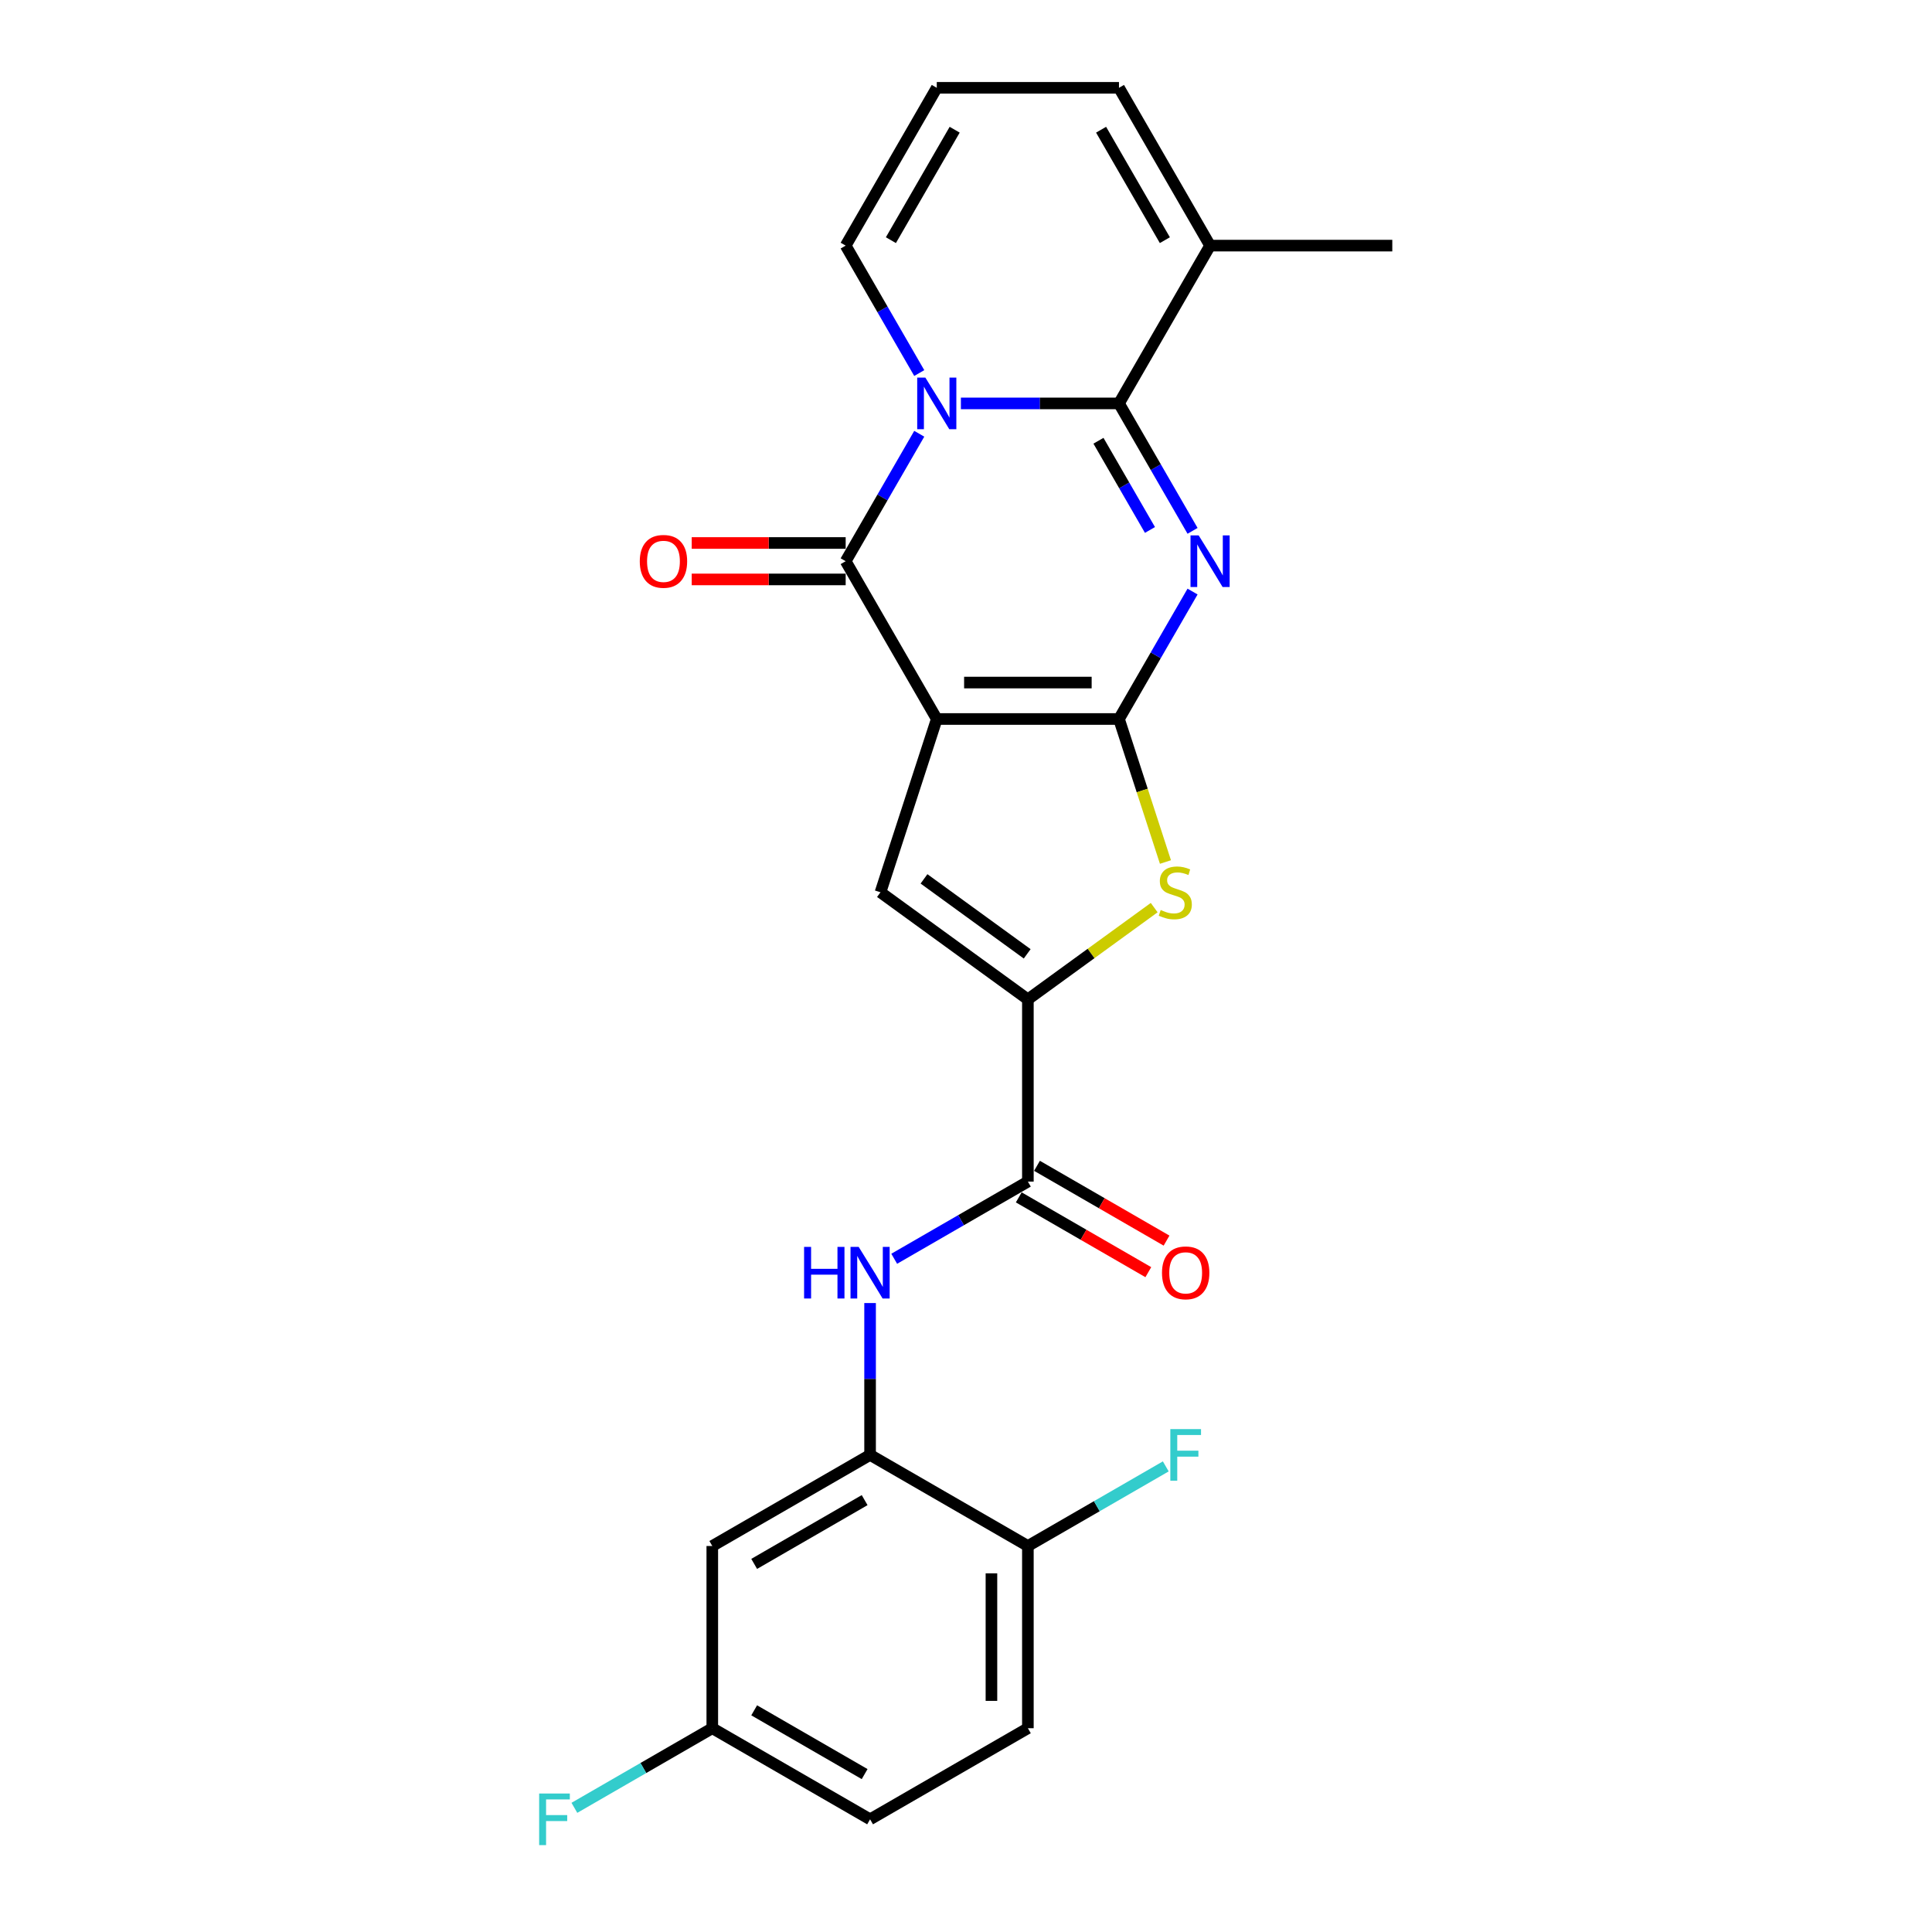 <?xml version='1.0' encoding='iso-8859-1'?>
<svg version='1.1' baseProfile='full'
              xmlns='http://www.w3.org/2000/svg'
                      xmlns:rdkit='http://www.rdkit.org/xml'
                      xmlns:xlink='http://www.w3.org/1999/xlink'
                  xml:space='preserve'
width='1000px' height='1000px' viewBox='0 0 1000 1000'>
<!-- END OF HEADER -->
<rect style='opacity:1.0;fill:#FFFFFF;stroke:none' width='1000' height='1000' x='0' y='0'> </rect>
<path class='bond-0' d='M 484.874,372.153 L 579.184,372.153' style='fill:none;fill-rule:evenodd;stroke:#000000;stroke-width:6px;stroke-linecap:butt;stroke-linejoin:miter;stroke-opacity:1' />
<path class='bond-0' d='M 499.02,353.291 L 565.037,353.291' style='fill:none;fill-rule:evenodd;stroke:#000000;stroke-width:6px;stroke-linecap:butt;stroke-linejoin:miter;stroke-opacity:1' />
<path class='bond-4' d='M 484.874,372.153 L 437.719,290.479' style='fill:none;fill-rule:evenodd;stroke:#000000;stroke-width:6px;stroke-linecap:butt;stroke-linejoin:miter;stroke-opacity:1' />
<path class='bond-5' d='M 484.874,372.153 L 455.731,461.847' style='fill:none;fill-rule:evenodd;stroke:#000000;stroke-width:6px;stroke-linecap:butt;stroke-linejoin:miter;stroke-opacity:1' />
<path class='bond-1' d='M 579.184,372.153 L 598.225,339.172' style='fill:none;fill-rule:evenodd;stroke:#000000;stroke-width:6px;stroke-linecap:butt;stroke-linejoin:miter;stroke-opacity:1' />
<path class='bond-1' d='M 598.225,339.172 L 617.267,306.191' style='fill:none;fill-rule:evenodd;stroke:#0000FF;stroke-width:6px;stroke-linecap:butt;stroke-linejoin:miter;stroke-opacity:1' />
<path class='bond-6' d='M 579.184,372.153 L 591.209,409.163' style='fill:none;fill-rule:evenodd;stroke:#000000;stroke-width:6px;stroke-linecap:butt;stroke-linejoin:miter;stroke-opacity:1' />
<path class='bond-6' d='M 591.209,409.163 L 603.234,446.173' style='fill:none;fill-rule:evenodd;stroke:#CCCC00;stroke-width:6px;stroke-linecap:butt;stroke-linejoin:miter;stroke-opacity:1' />
<path class='bond-26' d='M 617.267,274.767 L 598.225,241.785' style='fill:none;fill-rule:evenodd;stroke:#0000FF;stroke-width:6px;stroke-linecap:butt;stroke-linejoin:miter;stroke-opacity:1' />
<path class='bond-26' d='M 598.225,241.785 L 579.184,208.804' style='fill:none;fill-rule:evenodd;stroke:#000000;stroke-width:6px;stroke-linecap:butt;stroke-linejoin:miter;stroke-opacity:1' />
<path class='bond-26' d='M 595.22,274.303 L 581.89,251.216' style='fill:none;fill-rule:evenodd;stroke:#0000FF;stroke-width:6px;stroke-linecap:butt;stroke-linejoin:miter;stroke-opacity:1' />
<path class='bond-26' d='M 581.89,251.216 L 568.561,228.129' style='fill:none;fill-rule:evenodd;stroke:#000000;stroke-width:6px;stroke-linecap:butt;stroke-linejoin:miter;stroke-opacity:1' />
<path class='bond-2' d='M 475.803,224.516 L 456.761,257.497' style='fill:none;fill-rule:evenodd;stroke:#0000FF;stroke-width:6px;stroke-linecap:butt;stroke-linejoin:miter;stroke-opacity:1' />
<path class='bond-2' d='M 456.761,257.497 L 437.719,290.479' style='fill:none;fill-rule:evenodd;stroke:#000000;stroke-width:6px;stroke-linecap:butt;stroke-linejoin:miter;stroke-opacity:1' />
<path class='bond-3' d='M 497.36,208.804 L 538.272,208.804' style='fill:none;fill-rule:evenodd;stroke:#0000FF;stroke-width:6px;stroke-linecap:butt;stroke-linejoin:miter;stroke-opacity:1' />
<path class='bond-3' d='M 538.272,208.804 L 579.184,208.804' style='fill:none;fill-rule:evenodd;stroke:#000000;stroke-width:6px;stroke-linecap:butt;stroke-linejoin:miter;stroke-opacity:1' />
<path class='bond-12' d='M 475.803,193.092 L 456.761,160.111' style='fill:none;fill-rule:evenodd;stroke:#0000FF;stroke-width:6px;stroke-linecap:butt;stroke-linejoin:miter;stroke-opacity:1' />
<path class='bond-12' d='M 456.761,160.111 L 437.719,127.129' style='fill:none;fill-rule:evenodd;stroke:#000000;stroke-width:6px;stroke-linecap:butt;stroke-linejoin:miter;stroke-opacity:1' />
<path class='bond-10' d='M 579.184,208.804 L 626.339,127.129' style='fill:none;fill-rule:evenodd;stroke:#000000;stroke-width:6px;stroke-linecap:butt;stroke-linejoin:miter;stroke-opacity:1' />
<path class='bond-14' d='M 437.719,281.048 L 397.873,281.048' style='fill:none;fill-rule:evenodd;stroke:#000000;stroke-width:6px;stroke-linecap:butt;stroke-linejoin:miter;stroke-opacity:1' />
<path class='bond-14' d='M 397.873,281.048 L 358.027,281.048' style='fill:none;fill-rule:evenodd;stroke:#FF0000;stroke-width:6px;stroke-linecap:butt;stroke-linejoin:miter;stroke-opacity:1' />
<path class='bond-14' d='M 437.719,299.91 L 397.873,299.91' style='fill:none;fill-rule:evenodd;stroke:#000000;stroke-width:6px;stroke-linecap:butt;stroke-linejoin:miter;stroke-opacity:1' />
<path class='bond-14' d='M 397.873,299.91 L 358.027,299.91' style='fill:none;fill-rule:evenodd;stroke:#FF0000;stroke-width:6px;stroke-linecap:butt;stroke-linejoin:miter;stroke-opacity:1' />
<path class='bond-7' d='M 455.731,461.847 L 532.029,517.281' style='fill:none;fill-rule:evenodd;stroke:#000000;stroke-width:6px;stroke-linecap:butt;stroke-linejoin:miter;stroke-opacity:1' />
<path class='bond-7' d='M 478.262,454.903 L 531.671,493.706' style='fill:none;fill-rule:evenodd;stroke:#000000;stroke-width:6px;stroke-linecap:butt;stroke-linejoin:miter;stroke-opacity:1' />
<path class='bond-25' d='M 597.406,469.782 L 564.717,493.532' style='fill:none;fill-rule:evenodd;stroke:#CCCC00;stroke-width:6px;stroke-linecap:butt;stroke-linejoin:miter;stroke-opacity:1' />
<path class='bond-25' d='M 564.717,493.532 L 532.029,517.281' style='fill:none;fill-rule:evenodd;stroke:#000000;stroke-width:6px;stroke-linecap:butt;stroke-linejoin:miter;stroke-opacity:1' />
<path class='bond-8' d='M 532.029,517.281 L 532.029,611.591' style='fill:none;fill-rule:evenodd;stroke:#000000;stroke-width:6px;stroke-linecap:butt;stroke-linejoin:miter;stroke-opacity:1' />
<path class='bond-9' d='M 532.029,611.591 L 497.435,631.564' style='fill:none;fill-rule:evenodd;stroke:#000000;stroke-width:6px;stroke-linecap:butt;stroke-linejoin:miter;stroke-opacity:1' />
<path class='bond-9' d='M 497.435,631.564 L 462.841,651.537' style='fill:none;fill-rule:evenodd;stroke:#0000FF;stroke-width:6px;stroke-linecap:butt;stroke-linejoin:miter;stroke-opacity:1' />
<path class='bond-18' d='M 527.313,619.758 L 560.842,639.116' style='fill:none;fill-rule:evenodd;stroke:#000000;stroke-width:6px;stroke-linecap:butt;stroke-linejoin:miter;stroke-opacity:1' />
<path class='bond-18' d='M 560.842,639.116 L 594.37,658.474' style='fill:none;fill-rule:evenodd;stroke:#FF0000;stroke-width:6px;stroke-linecap:butt;stroke-linejoin:miter;stroke-opacity:1' />
<path class='bond-18' d='M 536.744,603.423 L 570.273,622.781' style='fill:none;fill-rule:evenodd;stroke:#000000;stroke-width:6px;stroke-linecap:butt;stroke-linejoin:miter;stroke-opacity:1' />
<path class='bond-18' d='M 570.273,622.781 L 603.801,642.139' style='fill:none;fill-rule:evenodd;stroke:#FF0000;stroke-width:6px;stroke-linecap:butt;stroke-linejoin:miter;stroke-opacity:1' />
<path class='bond-11' d='M 450.354,674.458 L 450.354,713.757' style='fill:none;fill-rule:evenodd;stroke:#0000FF;stroke-width:6px;stroke-linecap:butt;stroke-linejoin:miter;stroke-opacity:1' />
<path class='bond-11' d='M 450.354,713.757 L 450.354,753.056' style='fill:none;fill-rule:evenodd;stroke:#000000;stroke-width:6px;stroke-linecap:butt;stroke-linejoin:miter;stroke-opacity:1' />
<path class='bond-24' d='M 626.339,127.129 L 720.648,127.129' style='fill:none;fill-rule:evenodd;stroke:#000000;stroke-width:6px;stroke-linecap:butt;stroke-linejoin:miter;stroke-opacity:1' />
<path class='bond-27' d='M 626.339,127.129 L 579.184,45.455' style='fill:none;fill-rule:evenodd;stroke:#000000;stroke-width:6px;stroke-linecap:butt;stroke-linejoin:miter;stroke-opacity:1' />
<path class='bond-27' d='M 602.93,124.309 L 569.922,67.137' style='fill:none;fill-rule:evenodd;stroke:#000000;stroke-width:6px;stroke-linecap:butt;stroke-linejoin:miter;stroke-opacity:1' />
<path class='bond-13' d='M 450.354,753.056 L 368.679,800.211' style='fill:none;fill-rule:evenodd;stroke:#000000;stroke-width:6px;stroke-linecap:butt;stroke-linejoin:miter;stroke-opacity:1' />
<path class='bond-13' d='M 447.534,776.464 L 390.362,809.472' style='fill:none;fill-rule:evenodd;stroke:#000000;stroke-width:6px;stroke-linecap:butt;stroke-linejoin:miter;stroke-opacity:1' />
<path class='bond-16' d='M 450.354,753.056 L 532.029,800.211' style='fill:none;fill-rule:evenodd;stroke:#000000;stroke-width:6px;stroke-linecap:butt;stroke-linejoin:miter;stroke-opacity:1' />
<path class='bond-15' d='M 437.719,127.129 L 484.874,45.455' style='fill:none;fill-rule:evenodd;stroke:#000000;stroke-width:6px;stroke-linecap:butt;stroke-linejoin:miter;stroke-opacity:1' />
<path class='bond-15' d='M 461.127,124.309 L 494.136,67.137' style='fill:none;fill-rule:evenodd;stroke:#000000;stroke-width:6px;stroke-linecap:butt;stroke-linejoin:miter;stroke-opacity:1' />
<path class='bond-20' d='M 368.679,800.211 L 368.679,894.52' style='fill:none;fill-rule:evenodd;stroke:#000000;stroke-width:6px;stroke-linecap:butt;stroke-linejoin:miter;stroke-opacity:1' />
<path class='bond-17' d='M 484.874,45.455 L 579.184,45.455' style='fill:none;fill-rule:evenodd;stroke:#000000;stroke-width:6px;stroke-linecap:butt;stroke-linejoin:miter;stroke-opacity:1' />
<path class='bond-19' d='M 532.029,800.211 L 532.029,894.52' style='fill:none;fill-rule:evenodd;stroke:#000000;stroke-width:6px;stroke-linecap:butt;stroke-linejoin:miter;stroke-opacity:1' />
<path class='bond-19' d='M 513.167,814.357 L 513.167,880.374' style='fill:none;fill-rule:evenodd;stroke:#000000;stroke-width:6px;stroke-linecap:butt;stroke-linejoin:miter;stroke-opacity:1' />
<path class='bond-21' d='M 532.029,800.211 L 567.717,779.606' style='fill:none;fill-rule:evenodd;stroke:#000000;stroke-width:6px;stroke-linecap:butt;stroke-linejoin:miter;stroke-opacity:1' />
<path class='bond-21' d='M 567.717,779.606 L 603.405,759.002' style='fill:none;fill-rule:evenodd;stroke:#33CCCC;stroke-width:6px;stroke-linecap:butt;stroke-linejoin:miter;stroke-opacity:1' />
<path class='bond-22' d='M 532.029,894.52 L 450.354,941.675' style='fill:none;fill-rule:evenodd;stroke:#000000;stroke-width:6px;stroke-linecap:butt;stroke-linejoin:miter;stroke-opacity:1' />
<path class='bond-23' d='M 368.679,894.52 L 332.991,915.125' style='fill:none;fill-rule:evenodd;stroke:#000000;stroke-width:6px;stroke-linecap:butt;stroke-linejoin:miter;stroke-opacity:1' />
<path class='bond-23' d='M 332.991,915.125 L 297.303,935.729' style='fill:none;fill-rule:evenodd;stroke:#33CCCC;stroke-width:6px;stroke-linecap:butt;stroke-linejoin:miter;stroke-opacity:1' />
<path class='bond-28' d='M 368.679,894.52 L 450.354,941.675' style='fill:none;fill-rule:evenodd;stroke:#000000;stroke-width:6px;stroke-linecap:butt;stroke-linejoin:miter;stroke-opacity:1' />
<path class='bond-28' d='M 390.362,885.259 L 447.534,918.267' style='fill:none;fill-rule:evenodd;stroke:#000000;stroke-width:6px;stroke-linecap:butt;stroke-linejoin:miter;stroke-opacity:1' />
<path  class='atom-2' d='M 620.435 277.124
L 629.187 291.271
Q 630.054 292.667, 631.45 295.194
Q 632.846 297.722, 632.921 297.872
L 632.921 277.124
L 636.467 277.124
L 636.467 303.833
L 632.808 303.833
L 623.415 288.366
Q 622.321 286.555, 621.152 284.48
Q 620.02 282.406, 619.68 281.764
L 619.68 303.833
L 616.21 303.833
L 616.21 277.124
L 620.435 277.124
' fill='#0000FF'/>
<path  class='atom-3' d='M 478.97 195.45
L 487.722 209.596
Q 488.59 210.992, 489.985 213.519
Q 491.381 216.047, 491.457 216.198
L 491.457 195.45
L 495.003 195.45
L 495.003 222.158
L 491.343 222.158
L 481.95 206.691
Q 480.856 204.881, 479.687 202.806
Q 478.555 200.731, 478.216 200.09
L 478.216 222.158
L 474.745 222.158
L 474.745 195.45
L 478.97 195.45
' fill='#0000FF'/>
<path  class='atom-7' d='M 600.782 471.014
Q 601.084 471.127, 602.329 471.655
Q 603.574 472.184, 604.932 472.523
Q 606.328 472.825, 607.686 472.825
Q 610.213 472.825, 611.684 471.618
Q 613.156 470.373, 613.156 468.223
Q 613.156 466.751, 612.401 465.846
Q 611.684 464.941, 610.553 464.45
Q 609.421 463.96, 607.535 463.394
Q 605.158 462.677, 603.725 461.998
Q 602.329 461.319, 601.31 459.886
Q 600.33 458.452, 600.33 456.038
Q 600.33 452.68, 602.593 450.606
Q 604.894 448.531, 609.421 448.531
Q 612.514 448.531, 616.023 450.002
L 615.155 452.907
Q 611.948 451.586, 609.534 451.586
Q 606.931 451.586, 605.498 452.68
Q 604.064 453.737, 604.102 455.585
Q 604.102 457.019, 604.819 457.886
Q 605.573 458.754, 606.629 459.244
Q 607.723 459.735, 609.534 460.301
Q 611.948 461.055, 613.382 461.81
Q 614.815 462.564, 615.834 464.111
Q 616.89 465.62, 616.89 468.223
Q 616.89 471.92, 614.401 473.919
Q 611.948 475.881, 607.837 475.881
Q 605.46 475.881, 603.649 475.352
Q 601.876 474.862, 599.764 473.994
L 600.782 471.014
' fill='#CCCC00'/>
<path  class='atom-10' d='M 416.195 645.392
L 419.817 645.392
L 419.817 656.746
L 433.473 656.746
L 433.473 645.392
L 437.094 645.392
L 437.094 672.1
L 433.473 672.1
L 433.473 659.764
L 419.817 659.764
L 419.817 672.1
L 416.195 672.1
L 416.195 645.392
' fill='#0000FF'/>
<path  class='atom-10' d='M 444.45 645.392
L 453.202 659.538
Q 454.07 660.934, 455.466 663.461
Q 456.861 665.989, 456.937 666.14
L 456.937 645.392
L 460.483 645.392
L 460.483 672.1
L 456.824 672.1
L 447.43 656.633
Q 446.336 654.823, 445.167 652.748
Q 444.035 650.673, 443.696 650.032
L 443.696 672.1
L 440.225 672.1
L 440.225 645.392
L 444.45 645.392
' fill='#0000FF'/>
<path  class='atom-15' d='M 331.149 290.554
Q 331.149 284.141, 334.318 280.557
Q 337.486 276.973, 343.409 276.973
Q 349.332 276.973, 352.501 280.557
Q 355.669 284.141, 355.669 290.554
Q 355.669 297.043, 352.463 300.74
Q 349.256 304.399, 343.409 304.399
Q 337.524 304.399, 334.318 300.74
Q 331.149 297.08, 331.149 290.554
M 343.409 301.381
Q 347.483 301.381, 349.671 298.665
Q 351.897 295.911, 351.897 290.554
Q 351.897 285.31, 349.671 282.67
Q 347.483 279.991, 343.409 279.991
Q 339.335 279.991, 337.109 282.632
Q 334.921 285.273, 334.921 290.554
Q 334.921 295.949, 337.109 298.665
Q 339.335 301.381, 343.409 301.381
' fill='#FF0000'/>
<path  class='atom-19' d='M 601.443 658.821
Q 601.443 652.408, 604.612 648.824
Q 607.781 645.241, 613.703 645.241
Q 619.626 645.241, 622.795 648.824
Q 625.964 652.408, 625.964 658.821
Q 625.964 665.31, 622.757 669.007
Q 619.551 672.666, 613.703 672.666
Q 607.818 672.666, 604.612 669.007
Q 601.443 665.348, 601.443 658.821
M 613.703 669.648
Q 617.778 669.648, 619.966 666.932
Q 622.191 664.178, 622.191 658.821
Q 622.191 653.578, 619.966 650.937
Q 617.778 648.259, 613.703 648.259
Q 609.629 648.259, 607.404 650.899
Q 605.216 653.54, 605.216 658.821
Q 605.216 664.216, 607.404 666.932
Q 609.629 669.648, 613.703 669.648
' fill='#FF0000'/>
<path  class='atom-22' d='M 605.763 739.701
L 621.644 739.701
L 621.644 742.757
L 609.346 742.757
L 609.346 750.868
L 620.286 750.868
L 620.286 753.961
L 609.346 753.961
L 609.346 766.41
L 605.763 766.41
L 605.763 739.701
' fill='#33CCCC'/>
<path  class='atom-24' d='M 279.064 928.321
L 294.946 928.321
L 294.946 931.377
L 282.648 931.377
L 282.648 939.487
L 293.588 939.487
L 293.588 942.581
L 282.648 942.581
L 282.648 955.03
L 279.064 955.03
L 279.064 928.321
' fill='#33CCCC'/>
</svg>
